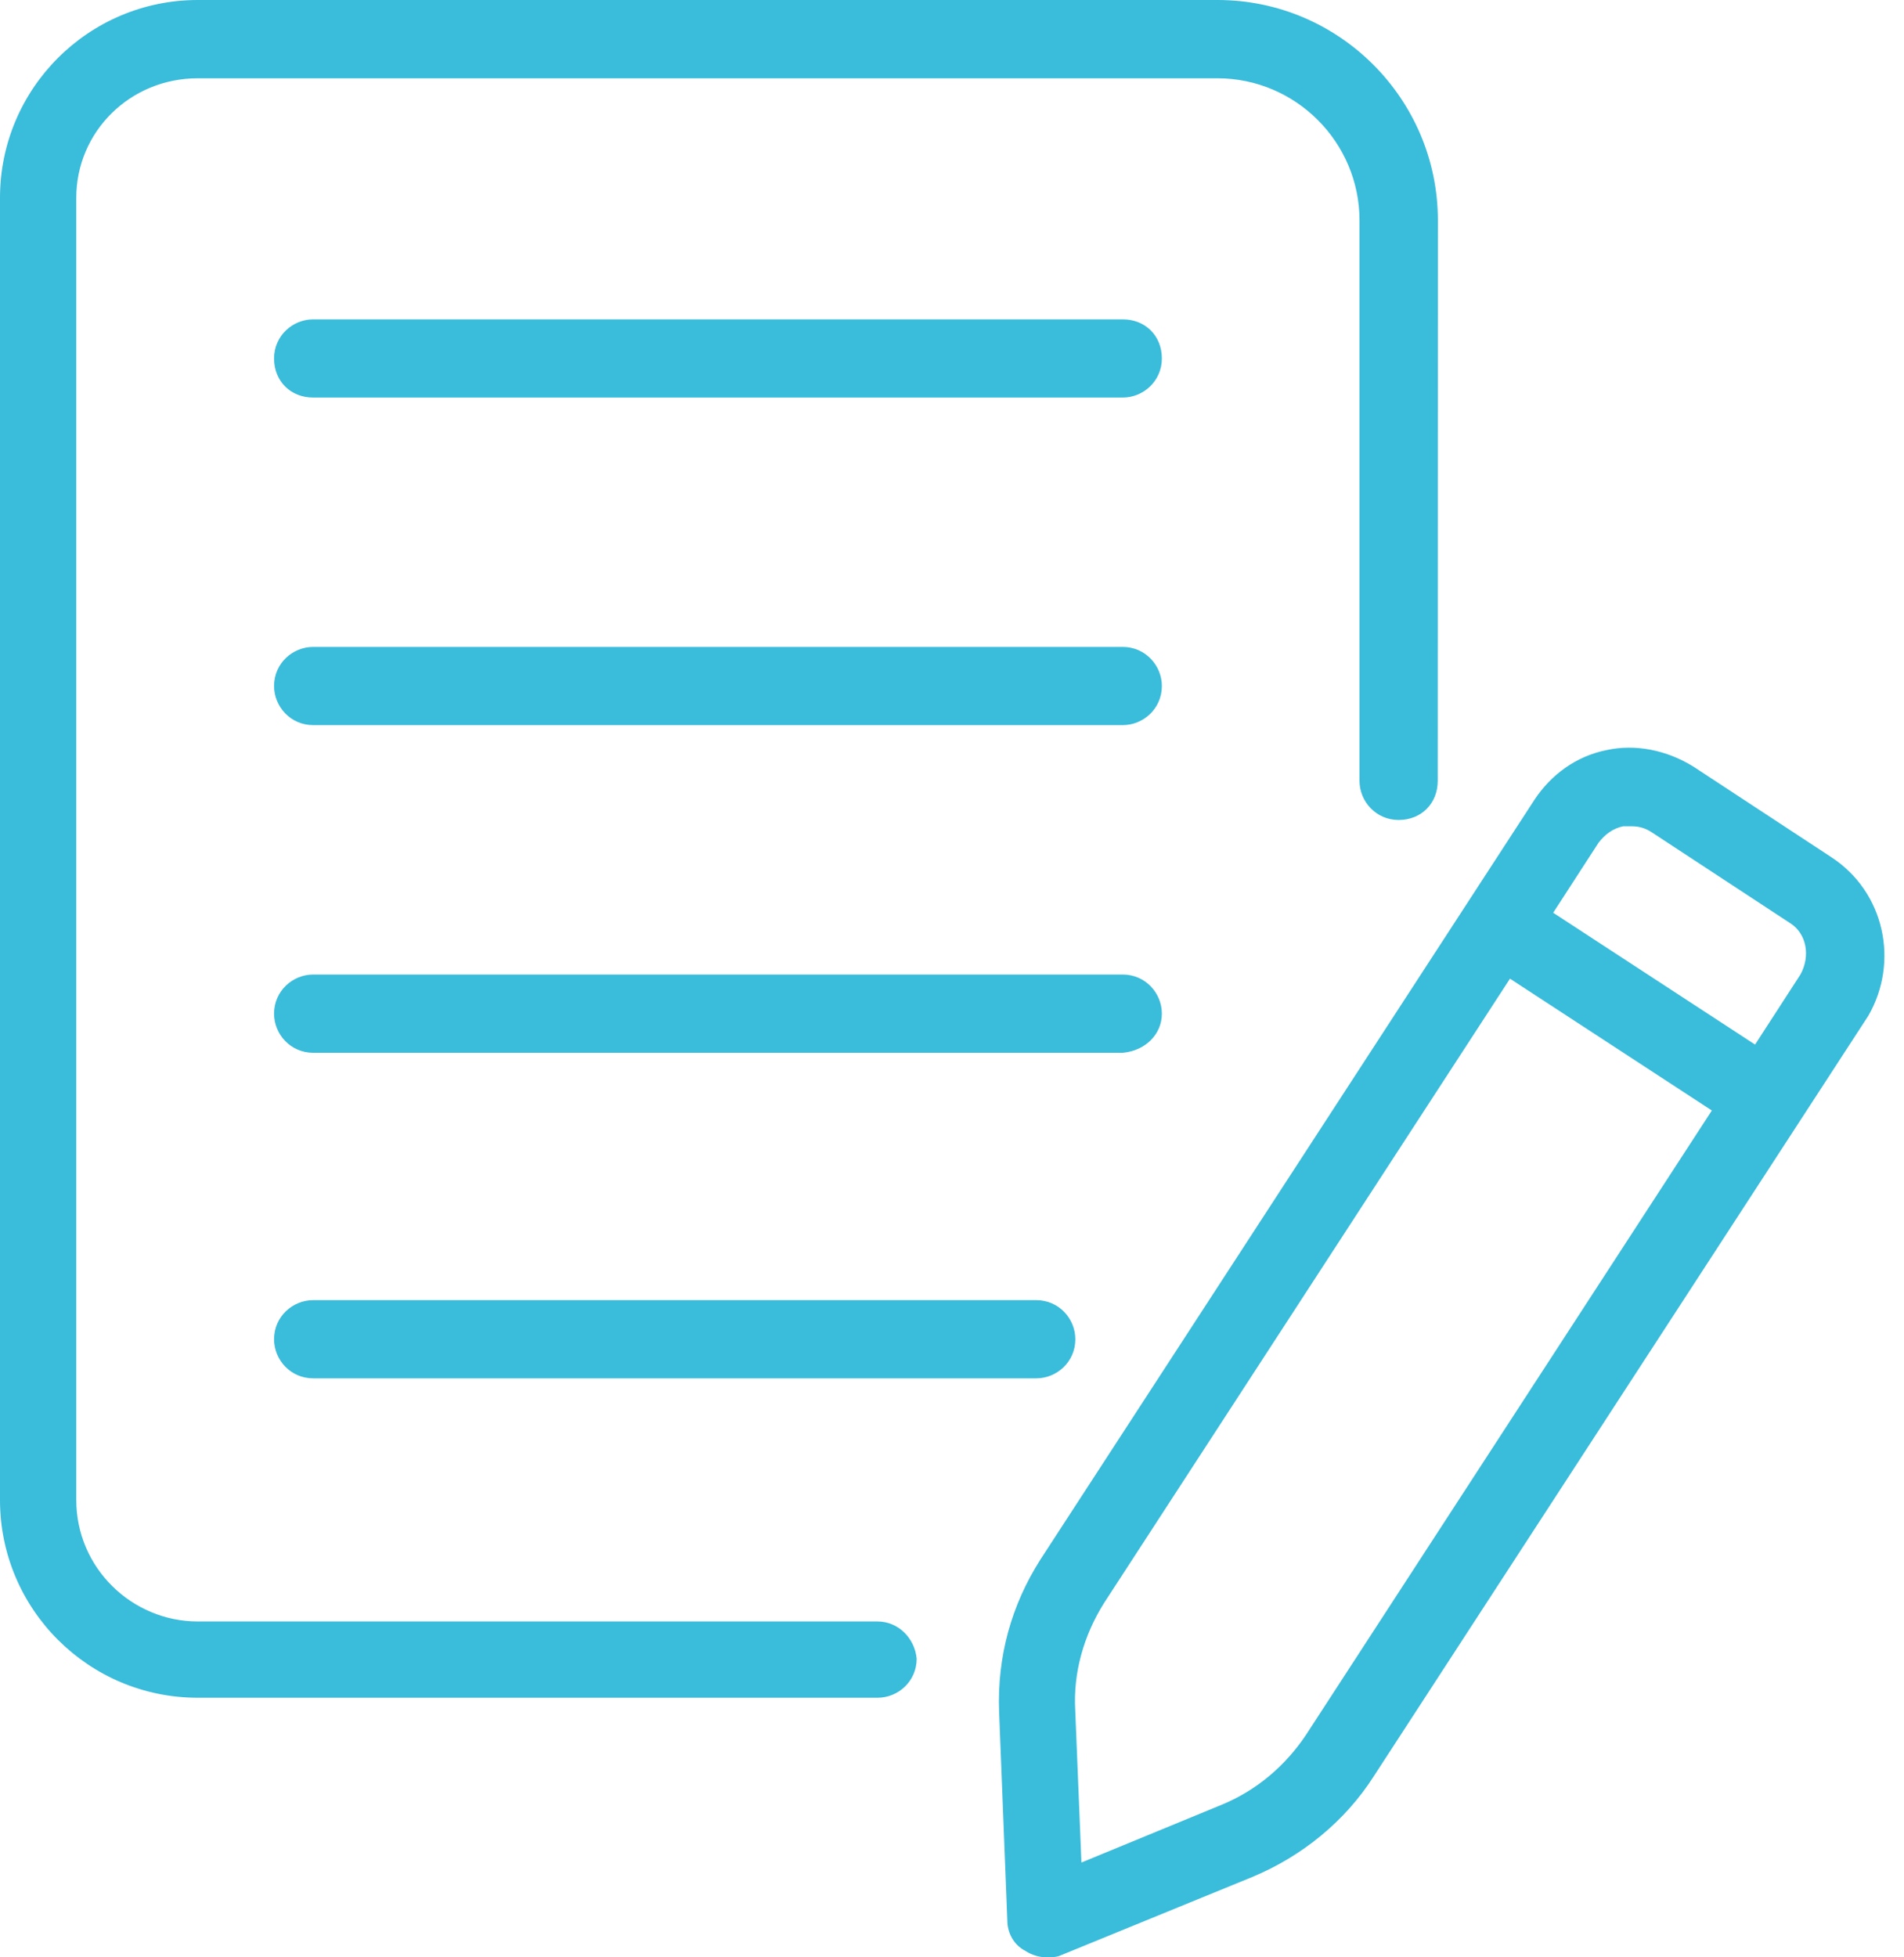 <svg width="36" height="37" viewBox="0 0 36 37" fill="none" xmlns="http://www.w3.org/2000/svg">
<path d="M21.228 6.037H5.922C5.532 6.037 5.182 6.348 5.182 6.776C5.182 7.205 5.494 7.515 5.922 7.515H21.228C21.618 7.515 21.968 7.203 21.968 6.776C21.968 6.348 21.656 6.037 21.228 6.037Z" fill="#3ABCDB"/>
<path d="M21.228 12.229H5.922C5.532 12.229 5.182 12.54 5.182 12.968C5.182 13.357 5.494 13.707 5.922 13.707H21.228C21.618 13.707 21.968 13.395 21.968 12.968C21.968 12.58 21.656 12.229 21.228 12.229Z" fill="#3ABCDB"/>
<path d="M21.968 19.162C21.968 18.772 21.656 18.422 21.228 18.422H5.922C5.532 18.422 5.182 18.734 5.182 19.162C5.182 19.551 5.494 19.901 5.922 19.901H21.228C21.656 19.863 21.968 19.551 21.968 19.162Z" fill="#3ABCDB"/>
<path d="M5.922 24.577C5.532 24.577 5.182 24.889 5.182 25.316C5.182 25.706 5.494 26.055 5.922 26.055H19.593C19.982 26.055 20.332 25.744 20.332 25.316C20.332 24.927 20.02 24.577 19.593 24.577H5.922Z" fill="#3ABCDB"/>
<path d="M16.592 30.651H3.74C2.494 30.651 1.442 29.638 1.442 28.354V3.74C1.442 2.493 2.456 1.48 3.74 1.48H23.018C24.499 1.48 25.705 2.688 25.705 4.167V14.76C25.705 15.15 26.017 15.5 26.445 15.5C26.874 15.5 27.184 15.188 27.184 14.76L27.187 4.167C27.187 1.87 25.317 0 23.02 0H3.74C1.675 0 0 1.675 0 3.74V28.354C0 30.419 1.675 32.093 3.74 32.093H16.592C16.982 32.093 17.332 31.782 17.332 31.354C17.294 30.963 16.982 30.651 16.592 30.651Z" fill="#3ABCDB"/>
<path d="M34.625 16.203L32.016 14.49C31.509 14.178 30.925 14.061 30.381 14.178C29.796 14.295 29.329 14.645 29.017 15.112L19.67 29.483C19.125 30.339 18.851 31.313 18.891 32.364L19.046 36.299C19.046 36.533 19.163 36.766 19.396 36.883C19.513 36.961 19.668 37 19.785 37C19.863 37 19.98 37 20.058 36.961L23.68 35.48C24.614 35.091 25.433 34.429 25.978 33.572L35.325 19.202C35.911 18.188 35.638 16.865 34.625 16.203ZM24.694 32.794C24.304 33.378 23.759 33.845 23.096 34.117L20.447 35.208L20.33 32.327C20.291 31.625 20.485 30.924 20.875 30.302L28.55 18.5L32.367 20.992L24.694 32.794ZM34.041 18.423L33.184 19.746L29.367 17.254L30.224 15.931C30.341 15.776 30.496 15.659 30.691 15.619H30.846C31.001 15.619 31.118 15.659 31.235 15.736L33.845 17.449C34.158 17.644 34.236 18.071 34.041 18.423Z" fill="#3ABCDB"/>
</svg>
